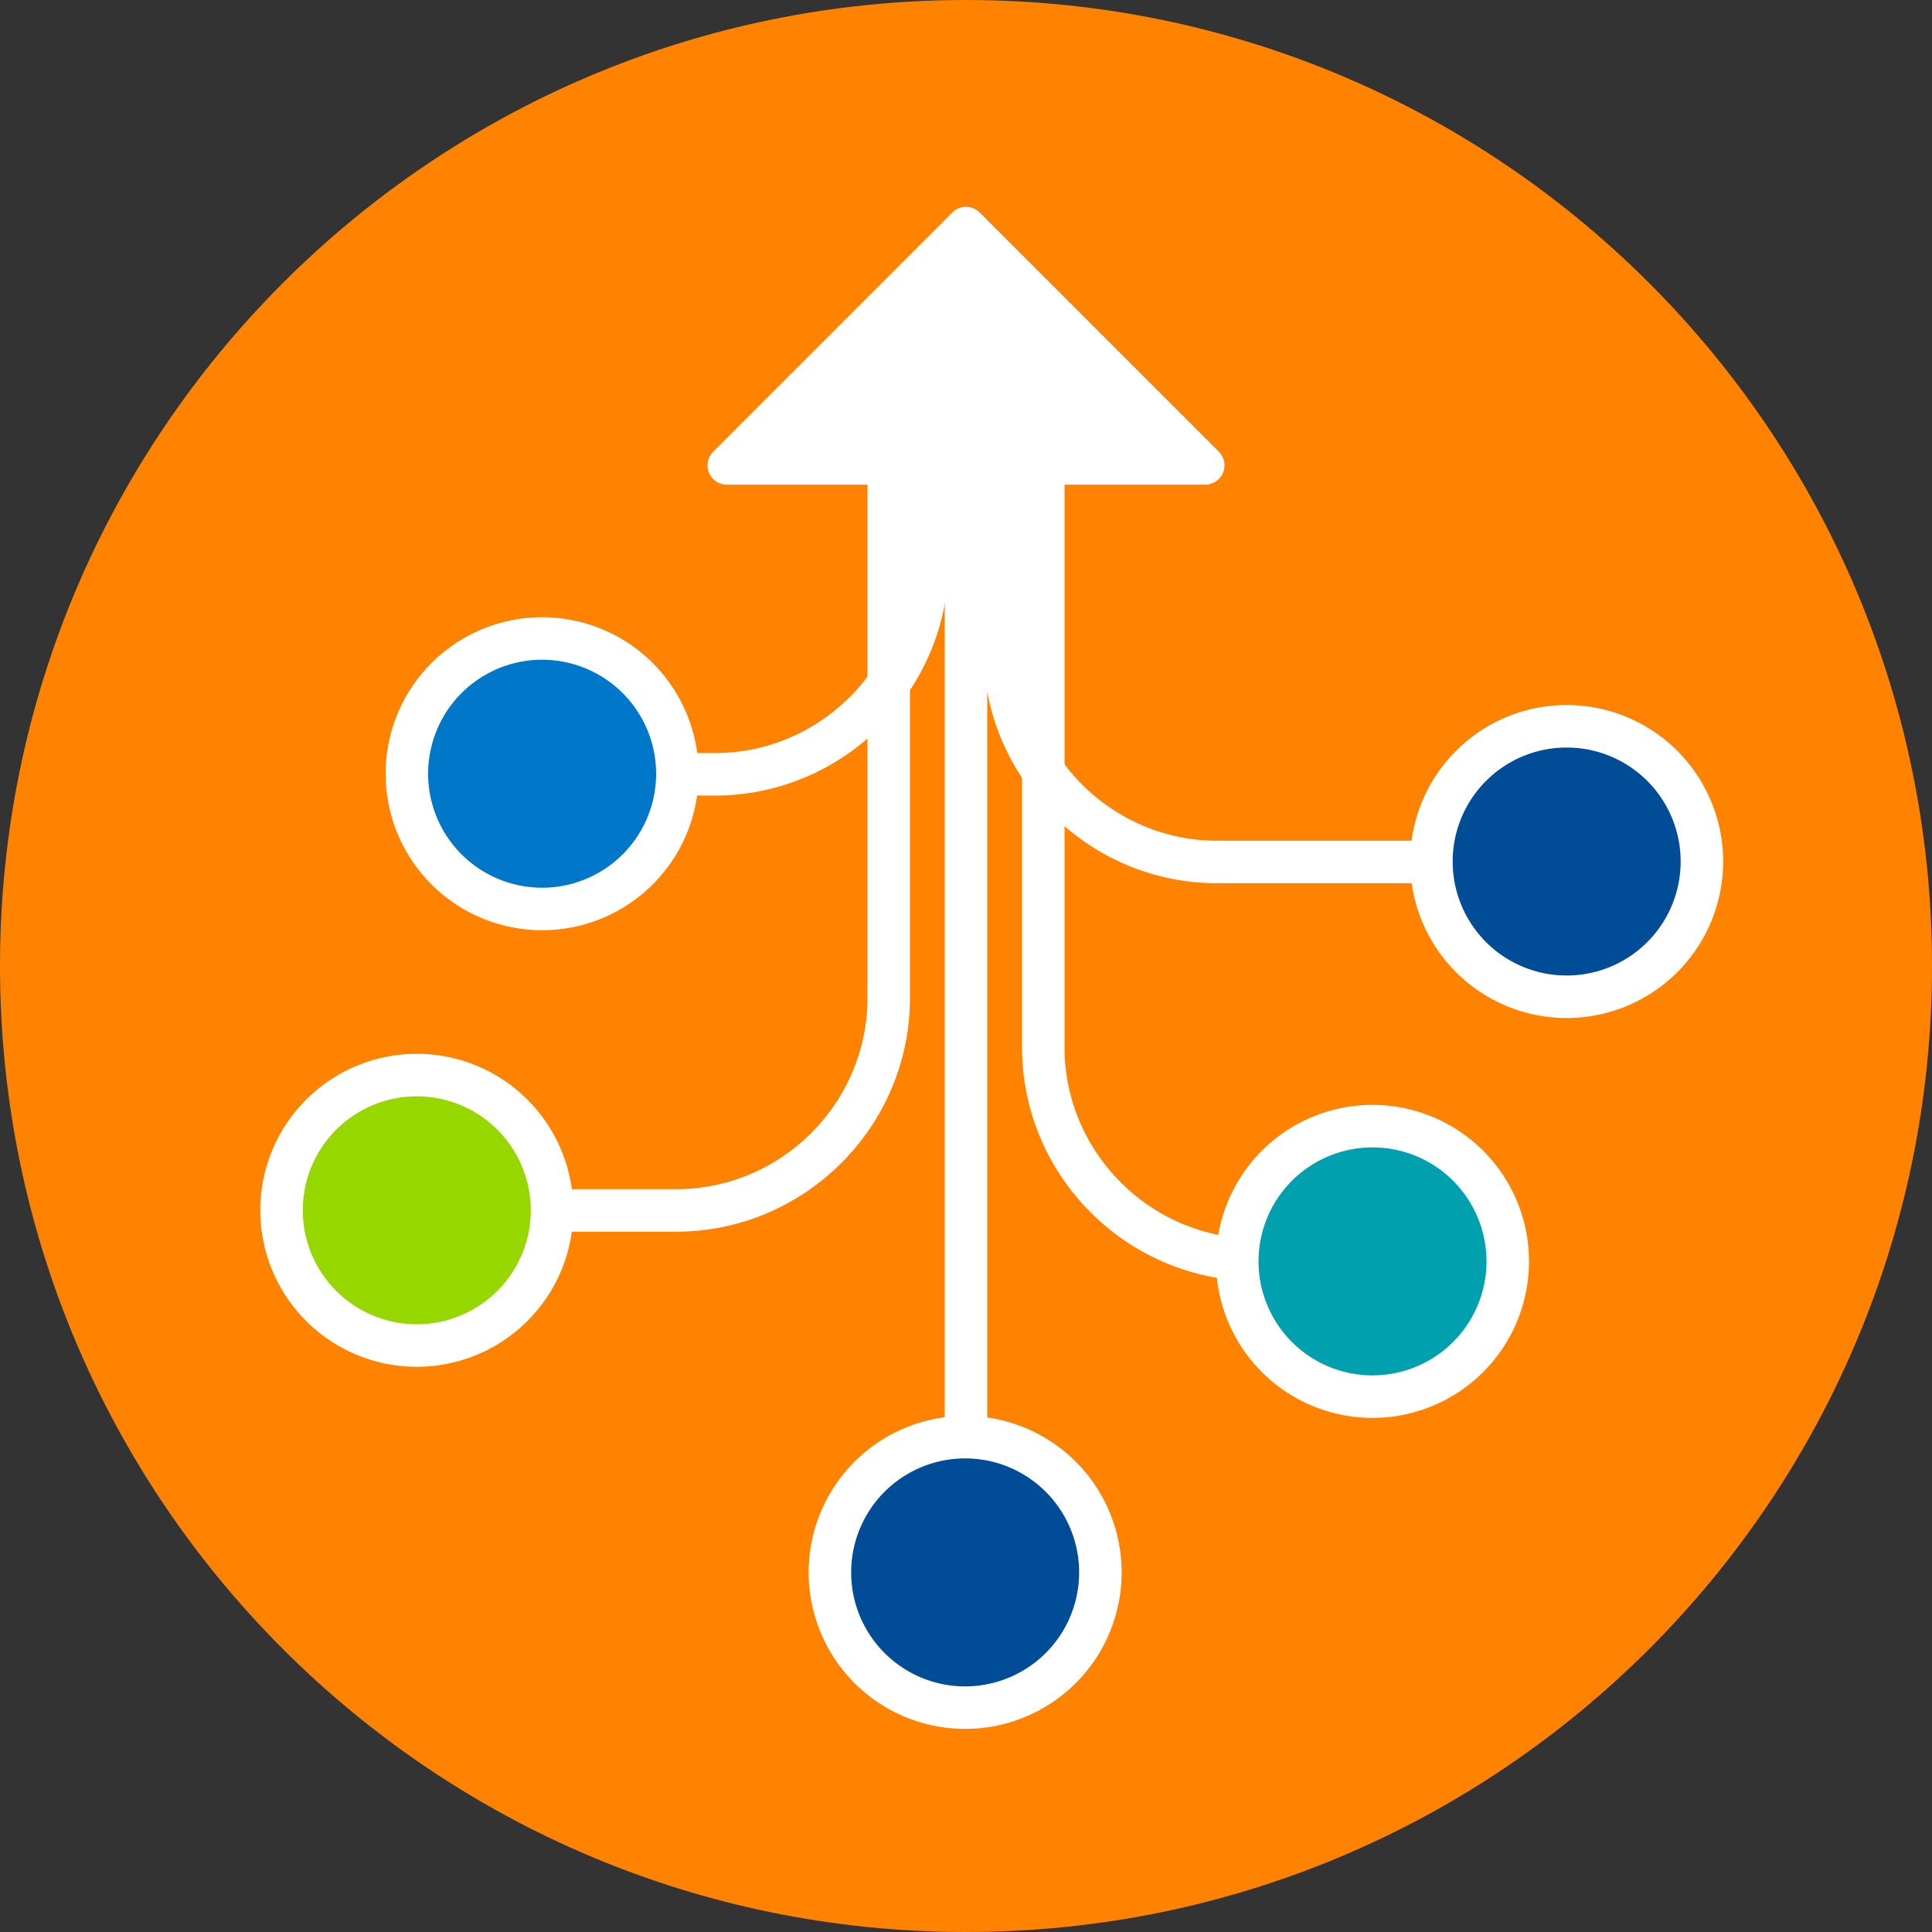 <svg xmlns="http://www.w3.org/2000/svg" width="100" height="100" fill="none" viewBox="0 0 100 100">
  <rect x="0" y="0" width="100" height="100" fill="#333333" stroke="none"/>
  <g clip-path="url(#a)">
    <path fill="#FF8200" d="M50 100c27.614 0 50-22.386 50-50S77.614 0 50 0 0 22.386 0 50s22.386 50 50 50Z"/>
    <path fill="#fff" fill-rule="evenodd" d="M52 18.036a1.1 1.1 0 0 1 1.1 1.1v14.48c0 5.442 4.457 9.9 9.9 9.9h18.09a1.1 1.1 0 0 1 0 2.2H63c-6.658 0-12.1-5.443-12.1-12.1v-14.48a1.1 1.1 0 0 1 1.1-1.1Zm-6 0a1.1 1.1 0 0 1 1.1 1.1v32.515c0 6.658-5.443 12.1-12.1 12.1H21.573a1.1 1.1 0 0 1 0-2.2H35c5.442 0 9.9-4.457 9.9-9.9V19.136a1.1 1.1 0 0 1 1.1-1.1Z" clip-rule="evenodd"/>
    <path fill="#fff" fill-rule="evenodd" d="M50 18.036a1.1 1.1 0 0 1 1.1 1.1v62.25a1.1 1.1 0 0 1-2.2 0v-62.25a1.1 1.1 0 0 1 1.1-1.1Zm4 0a1.1 1.1 0 0 1 1.1 1.1v35.072c0 5.442 4.457 9.9 9.9 9.9h6.041a1.1 1.1 0 0 1 0 2.2H65c-6.658 0-12.1-5.443-12.1-12.1V19.136a1.1 1.1 0 0 1 1.1-1.1Z" clip-rule="evenodd"/>
    <path fill="#fff" fill-rule="evenodd" d="M48 18.036a1.1 1.1 0 0 1 1.1 1.1v9.943c0 6.657-5.442 12.1-12.1 12.1h-8.94a1.1 1.1 0 0 1 0-2.2H37c5.443 0 9.9-4.458 9.9-9.9v-9.943a1.1 1.1 0 0 1 1.1-1.1Z" clip-rule="evenodd"/>
    <path fill="#fff" d="M62.378 24.086 50 11.708 37.622 24.085h24.756Z"/>
    <path fill="#fff" fill-rule="evenodd" d="M50 10.707a1 1 0 0 1 .707.293l12.378 12.378a1 1 0 0 1-.707 1.708H37.622a1 1 0 0 1-.707-1.707L49.293 11a1 1 0 0 1 .707-.293Zm-9.964 12.379h19.928L50 13.122l-9.964 9.964Z" clip-rule="evenodd"/>
    <path fill="#004C97" d="M49.955 88.387a7 7 0 1 0 0-14 7 7 0 0 0 0 14Z"/>
    <path fill="#fff" fill-rule="evenodd" d="M49.956 75.487a5.9 5.9 0 1 0 0 11.8 5.9 5.9 0 0 0 0-11.8Zm-8.1 5.9a8.1 8.1 0 1 1 16.2 0 8.1 8.1 0 0 1-16.2 0Z" clip-rule="evenodd"/>
    <path fill="#004C97" d="M81.09 51.592a7 7 0 1 0 0-14 7 7 0 0 0 0 14Z"/>
    <path fill="#fff" fill-rule="evenodd" d="M81.09 38.692a5.9 5.9 0 1 0 0 11.8 5.9 5.9 0 0 0 0-11.8Zm-8.1 5.9a8.1 8.1 0 1 1 16.2 0 8.1 8.1 0 0 1-16.2 0Z" clip-rule="evenodd"/>
    <path fill="#00A0AF" d="M71.041 72.29a7 7 0 1 0 0-14 7 7 0 0 0 0 14Z"/>
    <path fill="#fff" fill-rule="evenodd" d="M71.041 59.389a5.9 5.9 0 1 0 0 11.8 5.9 5.9 0 0 0 0-11.8Zm-8.1 5.9a8.1 8.1 0 1 1 16.2 0 8.1 8.1 0 0 1-16.2 0Z" clip-rule="evenodd"/>
    <path fill="#97D700" d="M21.573 69.645a7 7 0 1 0 0-14 7 7 0 0 0 0 14Z"/>
    <path fill="#fff" fill-rule="evenodd" d="M21.573 56.745a5.9 5.9 0 1 0 0 11.8 5.9 5.9 0 0 0 0-11.8Zm-8.1 5.9a8.1 8.1 0 1 1 16.2 0 8.1 8.1 0 0 1-16.2 0Z" clip-rule="evenodd"/>
    <path fill="#0077C8" d="M28.06 47.048a7 7 0 1 0 0-14 7 7 0 0 0 0 14Z"/>
    <path fill="#fff" fill-rule="evenodd" d="M28.06 34.148a5.9 5.9 0 1 0 0 11.8 5.9 5.9 0 0 0 0-11.8Zm-8.1 5.9a8.1 8.1 0 1 1 16.2 0 8.1 8.1 0 0 1-16.2 0Z" clip-rule="evenodd"/>
  </g>
  <defs>
    <clipPath id="a">
      <path fill="#fff" d="M0 0h100v100H0z"/>
    </clipPath>
  </defs>
</svg>
